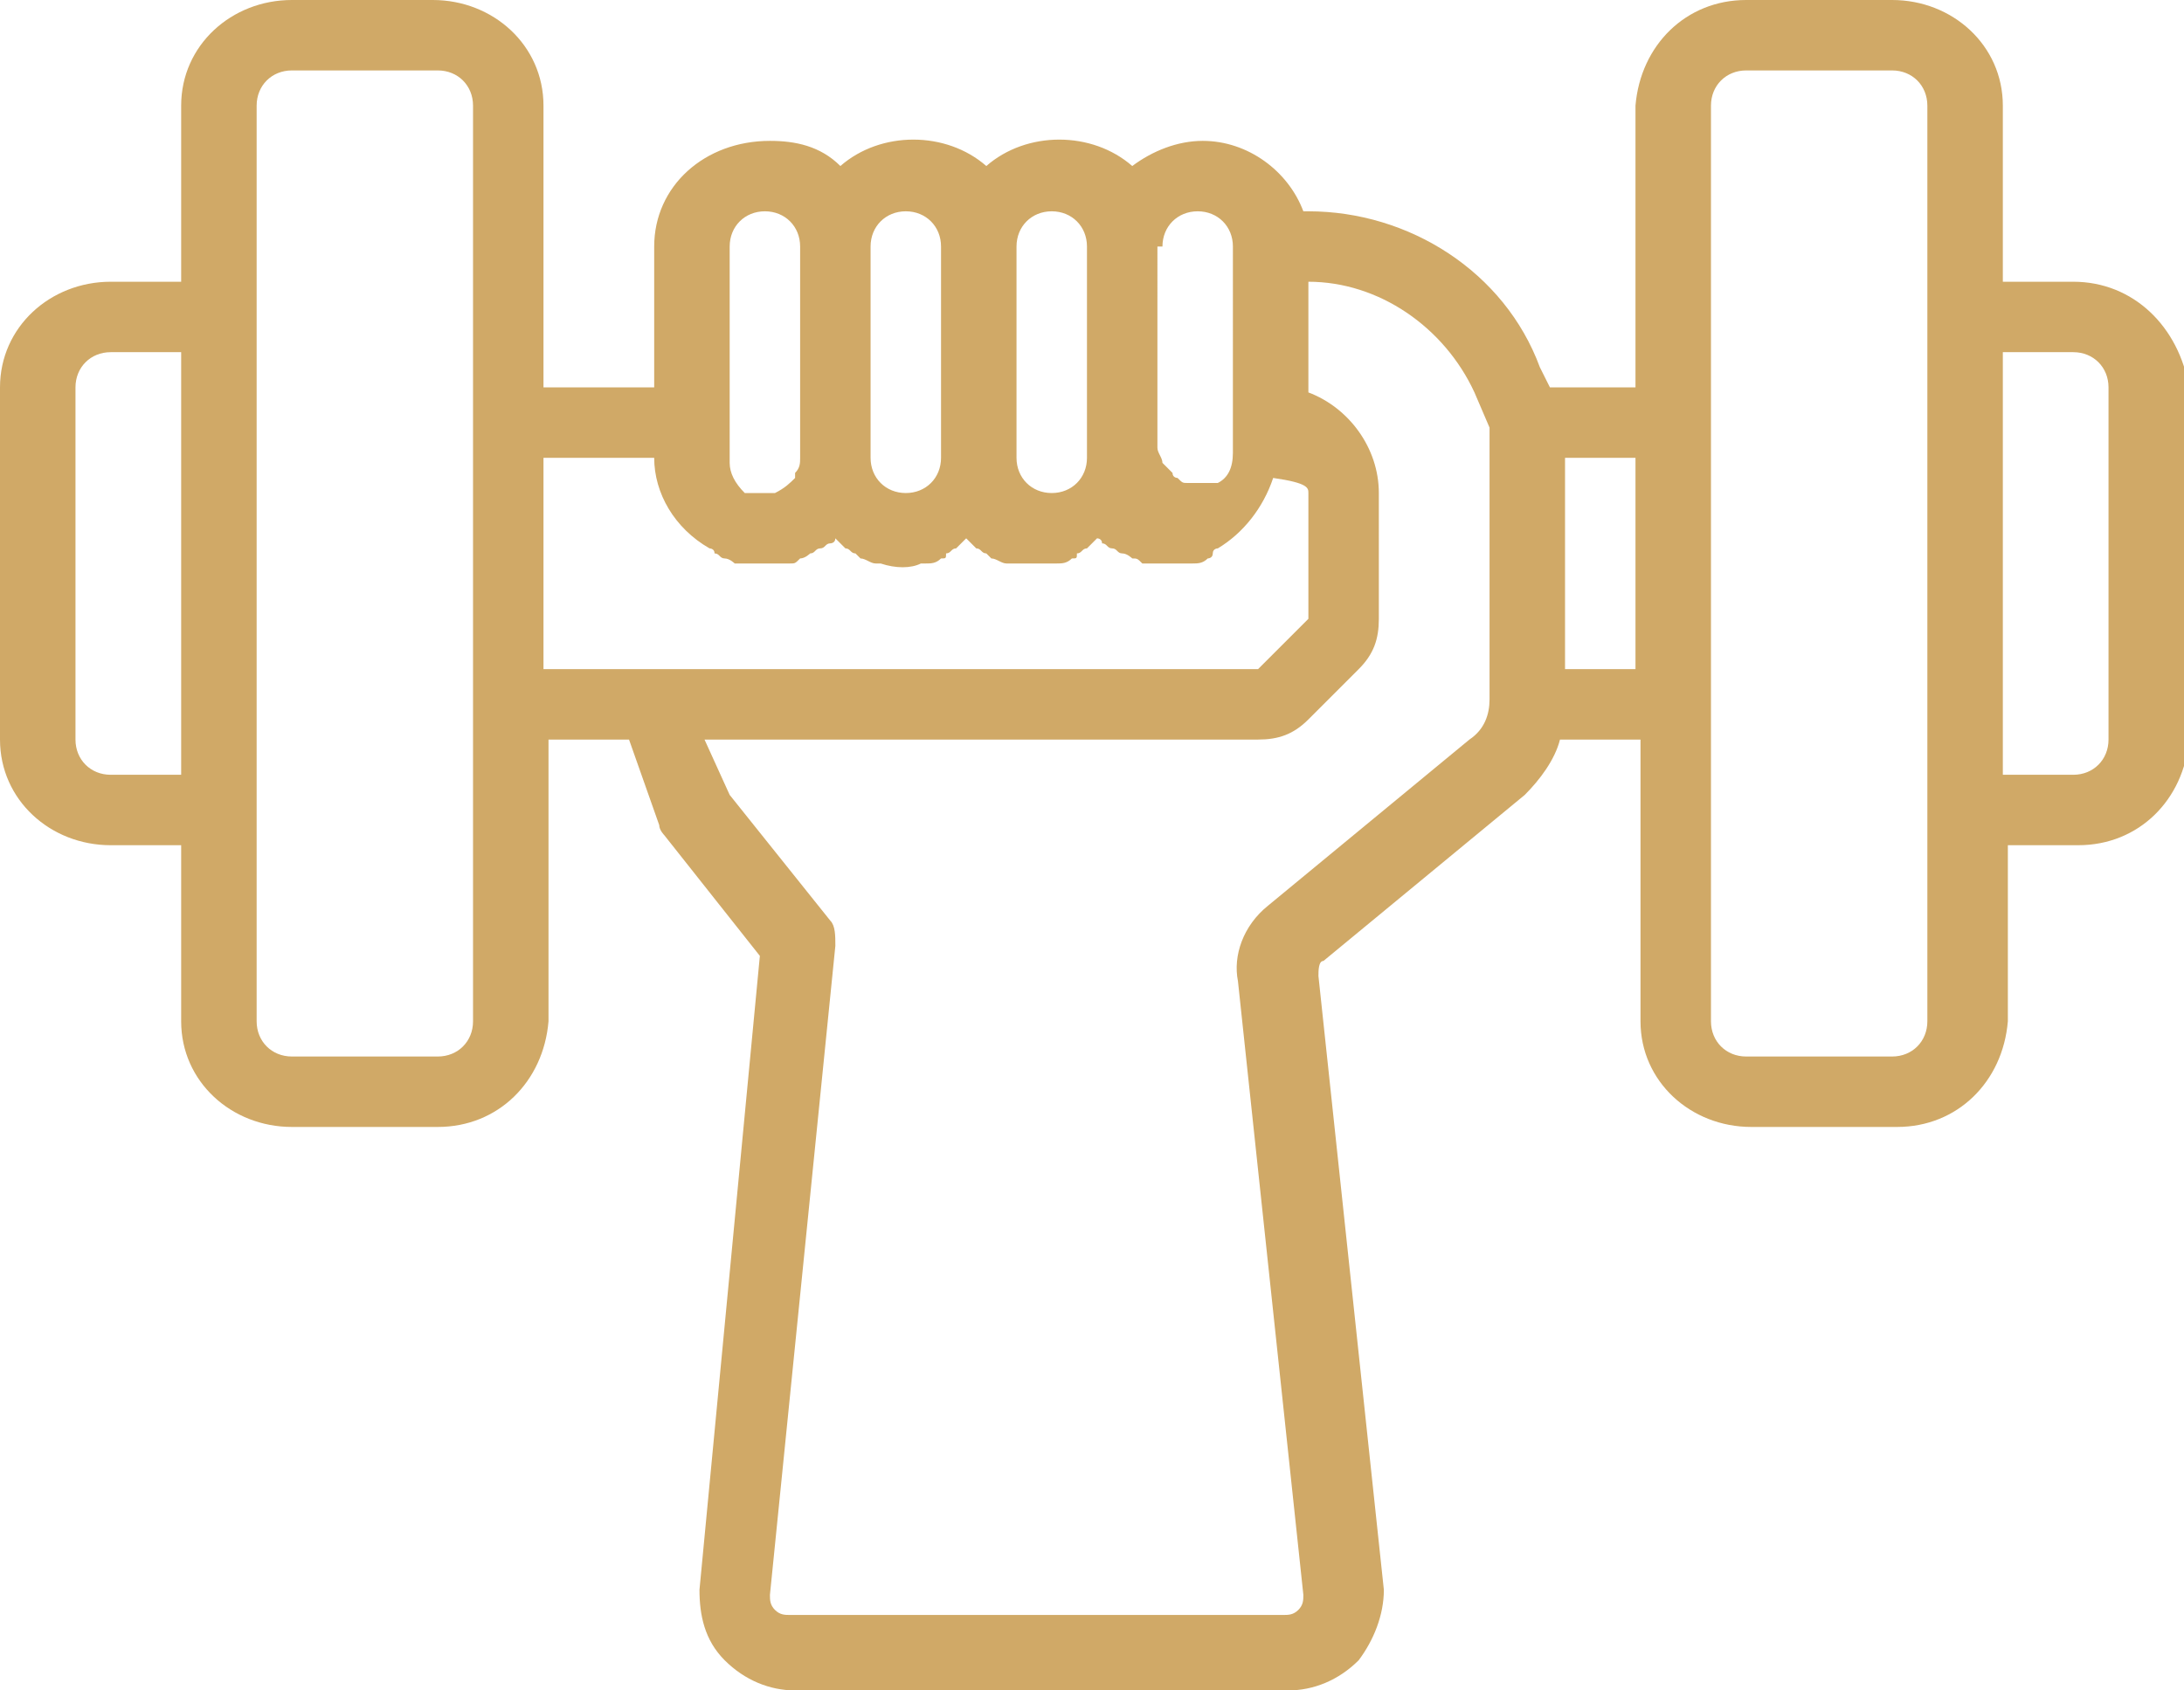 <?xml version="1.0" encoding="utf-8"?>
<!-- Generator: Adobe Illustrator 23.0.0, SVG Export Plug-In . SVG Version: 6.00 Build 0)  -->
<svg version="1.1" id="Layer_1" xmlns="http://www.w3.org/2000/svg" xmlns:xlink="http://www.w3.org/1999/xlink" x="0px" y="0px"
	 viewBox="0 0 43.4 33.6" style="enable-background:new 0 0 43.4 33.6;" xml:space="preserve">
<style type="text/css">
	.st0{fill:#D0A967;}
</style>
<g transform="translate(0)">
	<path class="st0" d="M41.2,5.6h-1.4V2.1c0-1.2-1-2.1-2.2-2.1h-2.9c-1.2,0-2.1,0.9-2.2,2.1v5.6h-1.7l-0.2-0.4
		C29.9,5.4,28,4.2,26,4.2h-0.1c-0.3-0.8-1.1-1.4-2-1.4c-0.5,0-1,0.2-1.4,0.5c-0.8-0.7-2.1-0.7-2.9,0c-0.8-0.7-2.1-0.7-2.9,0
		c-0.4-0.4-0.9-0.5-1.4-0.5C14,2.8,13,3.7,13,4.9v2.8h-2.2V2.1c0-1.2-1-2.1-2.2-2.1H5.8C4.6,0,3.6,0.9,3.6,2.1v3.5H2.2
		C1,5.6,0,6.5,0,7.7v7c0,1.2,1,2.1,2.2,2.1h1.4v3.5c0,1.2,1,2.1,2.2,2.1h2.9c1.2,0,2.1-0.9,2.2-2.1v-5.6h1.6l0.6,1.7
		c0,0.1,0.1,0.2,0.1,0.2l1.9,2.4l-1.2,12.6c0,0.5,0.1,1,0.5,1.4c0.4,0.4,0.9,0.6,1.4,0.6h9.8c0.5,0,1-0.2,1.4-0.6
		c0.3-0.4,0.5-0.9,0.5-1.4l-1.3-12.2c0-0.1,0-0.3,0.1-0.3l4-3.3c0.3-0.3,0.6-0.7,0.7-1.1h1.6v5.6c0,1.2,1,2.1,2.2,2.1h2.9
		c1.2,0,2.1-0.9,2.2-2.1v-3.5h1.4c1.2,0,2.1-0.9,2.2-2.1v-7C43.3,6.5,42.4,5.6,41.2,5.6z M3.6,15.4H2.2c-0.4,0-0.7-0.3-0.7-0.7v-7
		C1.5,7.3,1.8,7,2.2,7h1.4V15.4z M9.4,8.4v11.9c0,0.4-0.3,0.7-0.7,0.7H5.8c-0.4,0-0.7-0.3-0.7-0.7V2.1c0-0.4,0.3-0.7,0.7-0.7h2.9
		c0.4,0,0.7,0.3,0.7,0.7L9.4,8.4z M23.1,4.9c0-0.4,0.3-0.7,0.7-0.7c0.4,0,0.7,0.3,0.7,0.7V9c0,0.3-0.1,0.5-0.3,0.6c0,0,0,0-0.1,0
		c0,0-0.1,0-0.1,0c0,0-0.1,0-0.1,0c-0.1,0-0.2,0-0.3,0c-0.1,0-0.1,0-0.2-0.1c0,0-0.1,0-0.1-0.1c-0.1-0.1-0.1-0.1-0.2-0.2
		c0-0.1-0.1-0.2-0.1-0.3V4.9z M20.2,4.9c0-0.4,0.3-0.7,0.7-0.7c0.4,0,0.7,0.3,0.7,0.7v4.2c0,0.4-0.3,0.7-0.7,0.7
		c-0.4,0-0.7-0.3-0.7-0.7V4.9z M17.3,4.9c0-0.4,0.3-0.7,0.7-0.7c0.4,0,0.7,0.3,0.7,0.7v4.2c0,0.4-0.3,0.7-0.7,0.7
		c-0.4,0-0.7-0.3-0.7-0.7V4.9z M14.5,8.4V4.9c0-0.4,0.3-0.7,0.7-0.7c0.4,0,0.7,0.3,0.7,0.7v4.2c0,0.1,0,0.2-0.1,0.3c0,0,0,0,0,0.1
		c-0.1,0.1-0.2,0.2-0.4,0.3c0,0-0.1,0-0.1,0c-0.1,0-0.1,0-0.2,0c0,0-0.1,0-0.1,0c0,0-0.1,0-0.1,0c0,0,0,0-0.1,0
		c-0.2-0.2-0.3-0.4-0.3-0.6L14.5,8.4z M10.8,13.3V9.1H13c0,0.7,0.4,1.4,1.1,1.8c0,0,0.1,0,0.1,0.1c0.1,0,0.1,0.1,0.2,0.1
		c0.1,0,0.2,0.1,0.2,0.1c0,0,0.1,0,0.1,0c0,0,0,0,0,0c0.1,0,0.1,0,0.2,0c0.1,0,0.1,0,0.2,0c0,0,0,0,0.1,0c0.1,0,0.1,0,0.2,0
		c0.1,0,0.2,0,0.3,0c0.1,0,0.1,0,0.2-0.1c0.1,0,0.2-0.1,0.2-0.1c0.1,0,0.1-0.1,0.2-0.1c0.1,0,0.1-0.1,0.2-0.1c0,0,0.1,0,0.1-0.1l0,0
		c0,0,0.1,0.1,0.1,0.1s0.1,0.1,0.1,0.1c0.1,0,0.1,0.1,0.2,0.1c0,0,0.1,0.1,0.1,0.1c0.1,0,0.2,0.1,0.3,0.1c0,0,0.1,0,0.1,0
		c0.3,0.1,0.6,0.1,0.8,0c0,0,0.1,0,0.1,0c0.1,0,0.2,0,0.3-0.1c0.1,0,0.1,0,0.1-0.1c0.1,0,0.1-0.1,0.2-0.1c0,0,0.1-0.1,0.1-0.1
		s0.1-0.1,0.1-0.1c0,0,0.1,0.1,0.1,0.1s0.1,0.1,0.1,0.1c0.1,0,0.1,0.1,0.2,0.1c0,0,0.1,0.1,0.1,0.1c0.1,0,0.2,0.1,0.3,0.1
		c0,0,0.1,0,0.1,0c0.1,0,0.3,0,0.4,0c0.1,0,0.3,0,0.4,0c0,0,0.1,0,0.1,0c0.1,0,0.2,0,0.3-0.1c0.1,0,0.1,0,0.1-0.1
		c0.1,0,0.1-0.1,0.2-0.1c0,0,0.1-0.1,0.1-0.1s0.1-0.1,0.1-0.1l0,0c0,0,0.1,0,0.1,0.1c0.1,0,0.1,0.1,0.2,0.1c0.1,0,0.1,0.1,0.2,0.1
		c0.1,0,0.2,0.1,0.2,0.1c0.1,0,0.1,0,0.2,0.1c0.1,0,0.2,0,0.3,0c0.1,0,0.1,0,0.2,0c0,0,0,0,0.1,0c0.1,0,0.1,0,0.2,0c0,0,0.1,0,0.1,0
		c0,0,0,0,0,0c0,0,0.1,0,0.1,0c0.1,0,0.2,0,0.3-0.1c0,0,0.1,0,0.1-0.1s0.1-0.1,0.1-0.1c0.5-0.3,0.9-0.8,1.1-1.4
		C26,9.6,26,9.7,26,9.8v2.5l-1,1H10.8z M29.6,13.9c0,0.3-0.1,0.6-0.4,0.8l-4,3.3c-0.5,0.4-0.7,1-0.6,1.5l1.3,12.2
		c0,0.1,0,0.2-0.1,0.3c-0.1,0.1-0.2,0.1-0.3,0.1h-9.8c-0.1,0-0.2,0-0.3-0.1c-0.1-0.1-0.1-0.2-0.1-0.3l1.3-12.9c0-0.2,0-0.4-0.1-0.5
		l-2-2.5L14,14.7h11c0.4,0,0.7-0.1,1-0.4l1-1c0.3-0.3,0.4-0.6,0.4-1V9.8c0-0.9-0.6-1.7-1.4-2V5.6c1.4,0,2.7,0.9,3.3,2.2l0.3,0.7
		c0,0.1,0,0.1,0,0.2L29.6,13.9z M32.5,13.3h-1.4V9.1h1.4L32.5,13.3z M38.3,6.3v14c0,0.4-0.3,0.7-0.7,0.7h-2.9
		c-0.4,0-0.7-0.3-0.7-0.7V2.1c0-0.4,0.3-0.7,0.7-0.7h2.9c0.4,0,0.7,0.3,0.7,0.7L38.3,6.3z M41.9,14.7c0,0.4-0.3,0.7-0.7,0.7h-1.4V7
		h1.4c0.4,0,0.7,0.3,0.7,0.7L41.9,14.7z"/>
</g>
</svg>
